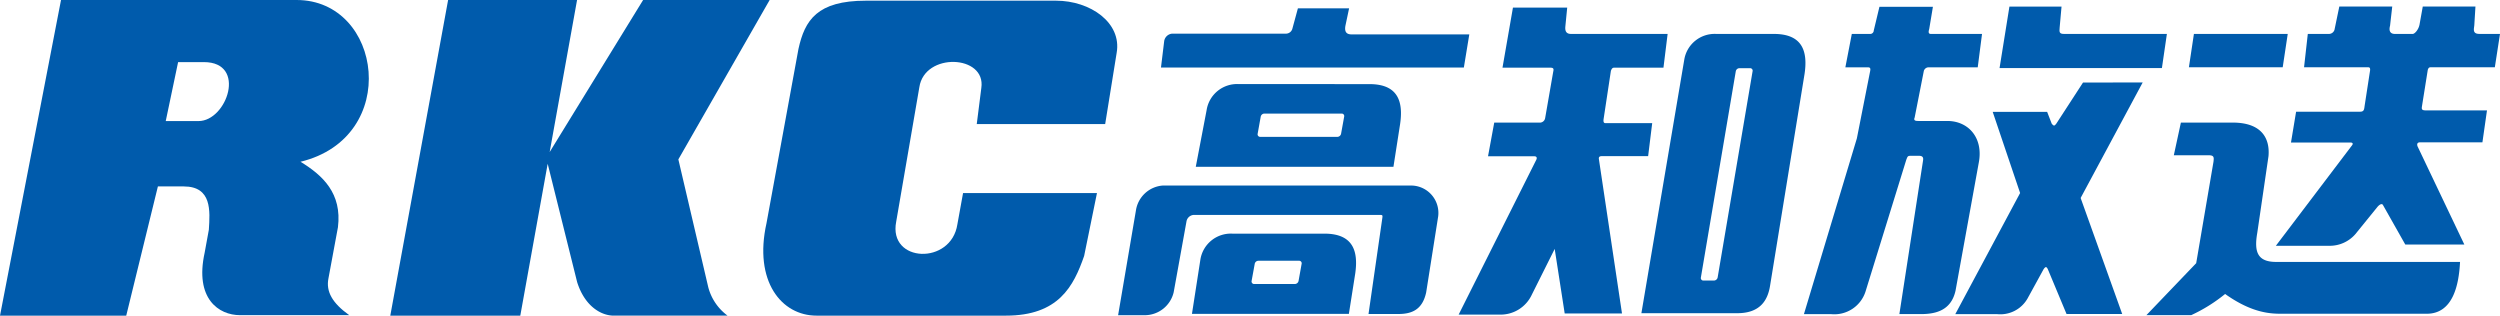 <svg id="logorkc" xmlns="http://www.w3.org/2000/svg" width="300" height="37.88" viewBox="0 0 300 37.88">
  <path id="パス_18176" data-name="パス 18176" d="M291.217,4.945H277.084c-.614,0-.86-.312-.734-1.03l.444-2.1H270.65l-.658,2.422a.8.8,0,0,1-.745.619H255.568a1.052,1.052,0,0,0-.965.9l-.384,3.162h36.345Z" transform="translate(-114.901 -0.818)" fill="#005bac"/>
  <path id="パス_18177" data-name="パス 18177" d="M266.975,18.41a3.7,3.7,0,0,0-3.836,3.124l-1.3,6.8h23.719l.8-5.13c.384-2.625-.192-4.79-3.677-4.79Zm12.3,5.957a.471.471,0,0,1-.438.378h-9.273a.307.307,0,0,1-.3-.378l.367-2.044a.46.46,0,0,1,.433-.373h9.273a.3.3,0,0,1,.307.373Z" transform="translate(-118.345 -8.321)" fill="#005bac"/>
  <path id="パス_18178" data-name="パス 18178" d="M276.893,51.16H265.845a3.7,3.7,0,0,0-3.836,3.124L261,60.789h18.83l.762-4.839C280.97,53.325,280.395,51.16,276.893,51.16Zm-3.1,5.672a.466.466,0,0,1-.438.373H268.47a.307.307,0,0,1-.312-.373l.373-2.044a.455.455,0,0,1,.433-.373h4.888a.3.3,0,0,1,.307.373Z" transform="translate(-117.965 -23.123)" fill="#005bac"/>
  <path id="パス_18179" data-name="パス 18179" d="M280.1,40.63H250.173a3.524,3.524,0,0,0-3.2,2.959l-2.143,12.6h3.211a3.573,3.573,0,0,0,3.458-2.757l1.529-8.456a.948.948,0,0,1,.86-.822h22.272c.482,0,.427,0,.329.7l-1.611,11.191h3.562c1.644,0,2.91-.515,3.359-2.6l1.441-9.125A3.288,3.288,0,0,0,280.1,40.63Z" transform="translate(-110.657 -18.364)" fill="#005bac"/>
  <path id="パス_18180" data-name="パス 18180" d="M336.586,19.487h5.551l.488-3.962h-5.634c-.164,0-.247-.142-.2-.477l.877-5.793c.093-.247.175-.384.395-.384h5.913l.5-4.05H332.881c-.548,0-.729-.312-.68-.871l.225-2.291h-6.511l-1.255,7.212h5.749c.493,0,.378.258.318.6l-.948,5.447a.646.646,0,0,1-.63.548h-5.48l-.745,4.039h5.563c.274,0,.345.186.23.416L319.4,38.5h4.855a4.127,4.127,0,0,0,3.929-2.4l2.74-5.48,1.2,7.744H339l-2.778-18.562C336.2,19.564,336.345,19.487,336.586,19.487Z" transform="translate(-144.361 -0.75)" fill="#005bac"/>
  <path id="パス_18181" data-name="パス 18181" d="M375.314,7.43h-6.927a3.691,3.691,0,0,0-3.836,3.118l-5.14,30.393h11.509c2.79,0,3.65-1.606,3.924-3.25l4.149-25.478C379.38,9.589,378.8,7.43,375.314,7.43Zm-6.752,29.221a.46.46,0,0,1-.438.373h-1.266a.3.3,0,0,1-.307-.373l4.187-24.738a.455.455,0,0,1,.433-.373h1.271a.3.3,0,0,1,.312.373Z" transform="translate(-162.444 -3.358)" fill="#005bac"/>
  <path id="パス_18182" data-name="パス 18182" d="M415.989,20.161c.548-2.943-1.238-4.971-3.781-4.971h-3.464c-.4,0-.6-.066-.455-.411l1.1-5.59a.6.6,0,0,1,.6-.438h5.869l.515-4.006h-6.138c-.257,0-.334-.164-.2-.581l.444-2.674h-6.417l-.68,2.839a.429.429,0,0,1-.372.416h-2.263l-.773,4.006h2.7c.285,0,.345.132.269.482l-1.589,8.045L395,38.372h3.288a3.93,3.93,0,0,0,4.1-2.7l4.894-15.821c.164-.417.164-.482.548-.482h.975c.444,0,.548.2.493.548l-2.844,18.447h2.554c1.765,0,3.65-.4,4.187-2.817Z" transform="translate(-178.53 -0.673)" fill="#005bac"/>
  <path id="パス_18183" data-name="パス 18183" d="M457.92,4.723H445.6c-.6,0-.6-.214-.548-.767l.225-2.515h-6.253L437.84,8.816h19.482Z" transform="translate(-197.893 -0.651)" fill="#005bac"/>
  <path id="パス_18184" data-name="パス 18184" d="M443.473,18.066,440.267,23c-.225.279-.285.312-.548,0l-.548-1.414h-6.533l3.288,9.733L428.15,45.851h4.981a3.758,3.758,0,0,0,3.683-1.869l1.935-3.529c.219-.29.318-.351.5,0l2.247,5.382h6.68l-4.987-13.92,7.448-13.865Z" transform="translate(-193.513 -8.158)" fill="#005bac"/>
  <path id="パス_18185" data-name="パス 18185" d="M491.159,7.43H479.9l-.6,4h11.256Z" transform="translate(-216.631 -3.358)" fill="#005bac"/>
  <path id="パス_18186" data-name="パス 18186" d="M483.3,40.08l1.348-9.212c.175-2.011-.7-4.028-4.313-4.028h-6.2l-.849,3.924H477.5c.641,0,.6.29.548.767l-2.077,12.183L470,49.945h5.382a19.111,19.111,0,0,0,4.061-2.537c3.332,2.373,5.579,2.373,6.883,2.373h17.307c3.173,0,3.864-3.507,4-6.22H485.482C483.3,43.533,482.911,42.311,483.3,40.08Z" transform="translate(-212.428 -12.131)" fill="#005bac"/>
  <path id="パス_18187" data-name="パス 18187" d="M516.573,9.019c.093-.219.121-.3.422-.3h7.623l.619-4h-2.483c-.877,0-.625-.652-.6-1.041l.137-2.241H515.97L515.6,3.49c-.1.723-.614,1.233-.833,1.233h-2.132c-.548,0-.767-.329-.592-.986l.263-2.3h-6.352L505.4,4.109a.7.7,0,0,1-.712.614h-2.515l-.449,4H509.4c.181,0,.28.071.247.378l-.658,4.275c-.055.444-.088.68-.548.68h-7.672l-.614,3.7h7.152c.29,0,.307.175.17.34L498.34,30.146h6.406a4.071,4.071,0,0,0,3.135-1.4l2.7-3.327c.323-.329.5-.307.592-.2l2.7,4.779h7.086l-5.623-11.8c-.093-.29,0-.466.3-.466h7.491l.548-3.836h-7.382c-.488,0-.466-.2-.417-.51Z" transform="translate(-225.237 -0.651)" fill="#005bac"/>
  <path id="パス_18188" data-name="パス 18188" d="M35.589,0H7.322L0,37.88H15.147l3.8-15.509h3.1c3.4,0,3.157,2.948,3.014,5.2l-.5,2.74c-1.222,5.541,1.693,7.508,4.242,7.508H41.908c-2.044-1.463-2.806-2.839-2.494-4.412l1.14-6.143c.5-4.061-1.814-6.22-4.494-7.853C48.16,16.474,45.9,0,35.589,0ZM23.823,14.528H19.888l1.485-7.075h3.091C29.665,7.453,27.237,14.528,23.823,14.528Z" fill="#005bac"/>
  <path id="パス_18189" data-name="パス 18189" d="M123.619,34.471l-3.59-15.345L130.984,0H115.8L104.586,18.244,107.874,0H92.4L85.46,37.88h15.6l3.288-18.227,3.535,14.2c.948,3,2.97,4.023,4.384,4.023h13.668A6.174,6.174,0,0,1,123.619,34.471Z" transform="translate(-38.626)" fill="#005bac"/>
  <path id="パス_18190" data-name="パス 18190" d="M202.259.15H179.45c-5.853,0-7.333,2.335-8.094,5.782l-3.836,20.913c-1.556,6.965,1.787,11.1,6.006,11.1h22.716c6.33,0,8.122-3.518,9.393-7.163l1.54-7.546H191.106l-.68,3.743c-.74,4.932-8.314,4.636-7.344-.307l2.778-16.134c.625-4.225,8.04-3.907,7.437.093l-.548,4.329h15.41l1.381-8.56C210.167,2.808,206.4.15,202.259.15Z" transform="translate(-75.539 -0.068)" fill="#005bac"/>
</svg>

